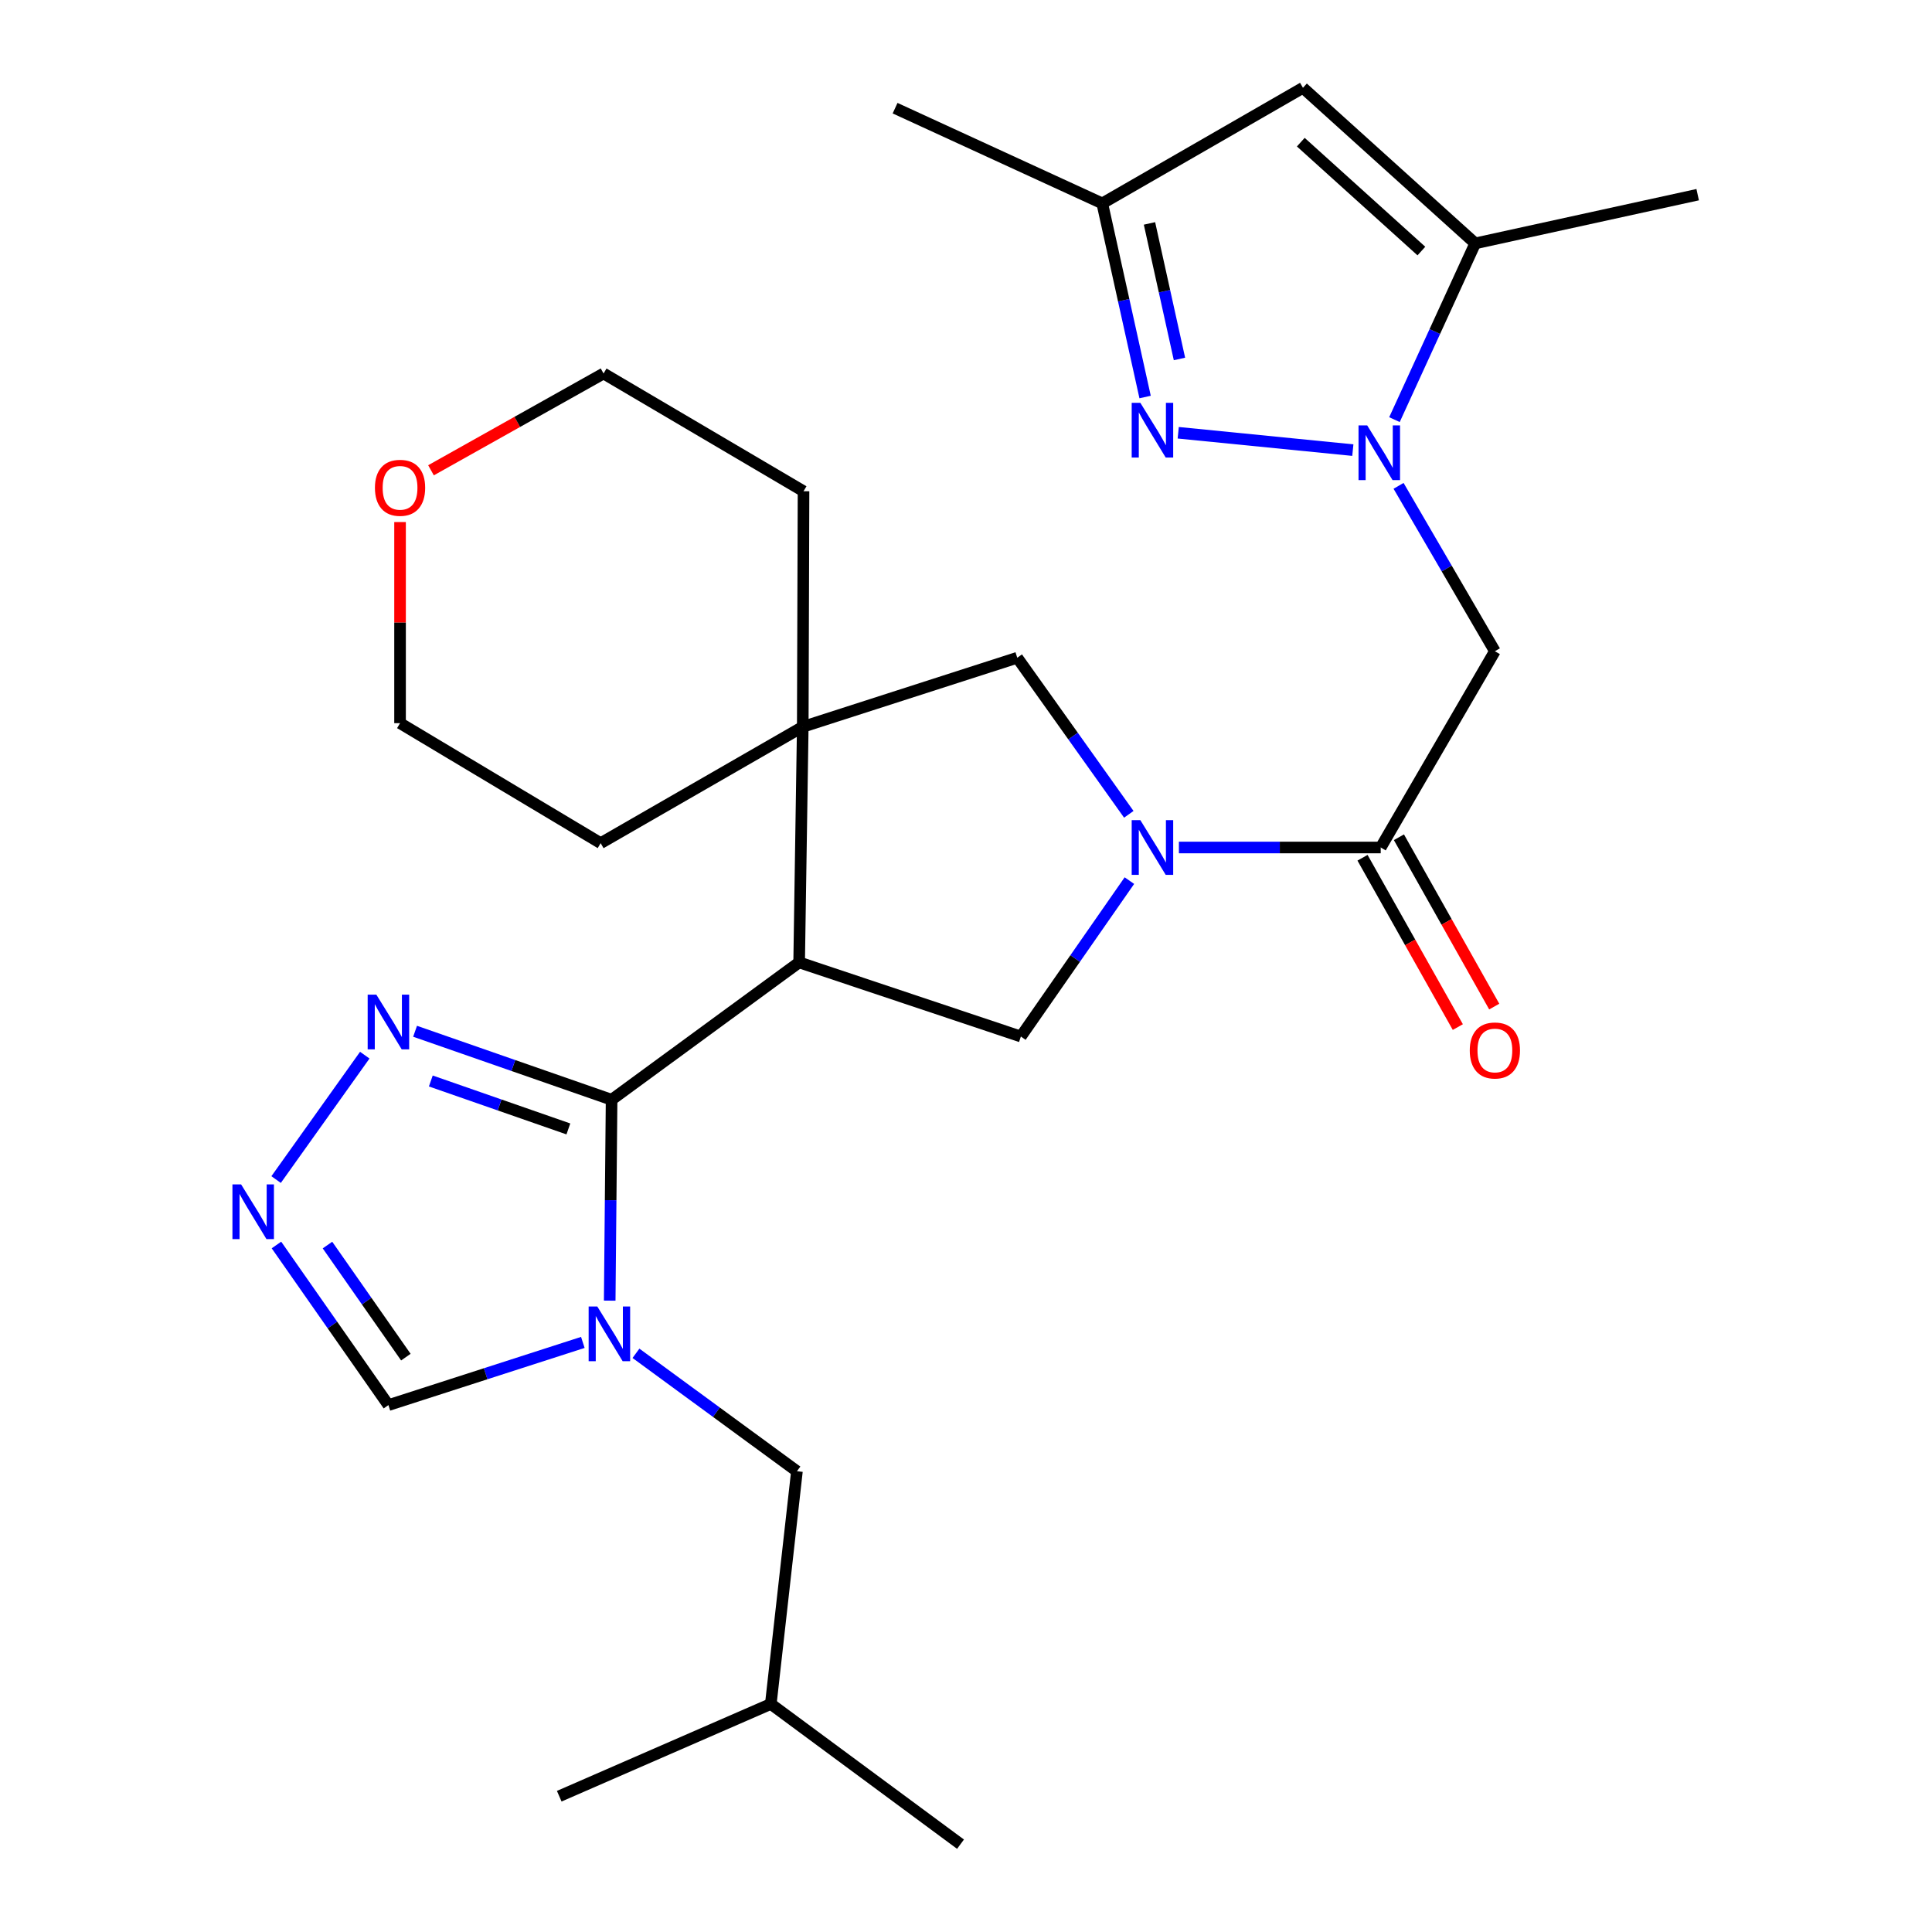 <?xml version='1.0' encoding='iso-8859-1'?>
<svg version='1.1' baseProfile='full'
              xmlns='http://www.w3.org/2000/svg'
                      xmlns:rdkit='http://www.rdkit.org/xml'
                      xmlns:xlink='http://www.w3.org/1999/xlink'
                  xml:space='preserve'
width='1000px' height='1000px' viewBox='0 0 1000 1000'>
<!-- END OF HEADER -->
<rect style='opacity:1.0;fill:#FFFFFF;stroke:none' width='1000' height='1000' x='0' y='0'> </rect>
<path class='bond-0' d='M 316.56,569.229 L 413.634,498.126' style='fill:none;fill-rule:evenodd;stroke:#000000;stroke-width:6px;stroke-linecap:butt;stroke-linejoin:miter;stroke-opacity:1' />
<path class='bond-2' d='M 316.56,569.229 L 316.07,621.22' style='fill:none;fill-rule:evenodd;stroke:#000000;stroke-width:6px;stroke-linecap:butt;stroke-linejoin:miter;stroke-opacity:1' />
<path class='bond-2' d='M 316.07,621.22 L 315.581,673.211' style='fill:none;fill-rule:evenodd;stroke:#0000FF;stroke-width:6px;stroke-linecap:butt;stroke-linejoin:miter;stroke-opacity:1' />
<path class='bond-10' d='M 316.56,569.229 L 265.702,551.506' style='fill:none;fill-rule:evenodd;stroke:#000000;stroke-width:6px;stroke-linecap:butt;stroke-linejoin:miter;stroke-opacity:1' />
<path class='bond-10' d='M 265.702,551.506 L 214.845,533.783' style='fill:none;fill-rule:evenodd;stroke:#0000FF;stroke-width:6px;stroke-linecap:butt;stroke-linejoin:miter;stroke-opacity:1' />
<path class='bond-10' d='M 294.187,584.33 L 258.587,571.924' style='fill:none;fill-rule:evenodd;stroke:#000000;stroke-width:6px;stroke-linecap:butt;stroke-linejoin:miter;stroke-opacity:1' />
<path class='bond-10' d='M 258.587,571.924 L 222.987,559.518' style='fill:none;fill-rule:evenodd;stroke:#0000FF;stroke-width:6px;stroke-linecap:butt;stroke-linejoin:miter;stroke-opacity:1' />
<path class='bond-7' d='M 413.634,498.126 L 415.508,376.198' style='fill:none;fill-rule:evenodd;stroke:#000000;stroke-width:6px;stroke-linecap:butt;stroke-linejoin:miter;stroke-opacity:1' />
<path class='bond-8' d='M 413.634,498.126 L 528.403,536.506' style='fill:none;fill-rule:evenodd;stroke:#000000;stroke-width:6px;stroke-linecap:butt;stroke-linejoin:miter;stroke-opacity:1' />
<path class='bond-1' d='M 723.892,251.473 L 748.82,294.273' style='fill:none;fill-rule:evenodd;stroke:#0000FF;stroke-width:6px;stroke-linecap:butt;stroke-linejoin:miter;stroke-opacity:1' />
<path class='bond-1' d='M 748.82,294.273 L 773.748,337.073' style='fill:none;fill-rule:evenodd;stroke:#000000;stroke-width:6px;stroke-linecap:butt;stroke-linejoin:miter;stroke-opacity:1' />
<path class='bond-4' d='M 700.224,232.98 L 609.848,223.992' style='fill:none;fill-rule:evenodd;stroke:#0000FF;stroke-width:6px;stroke-linecap:butt;stroke-linejoin:miter;stroke-opacity:1' />
<path class='bond-9' d='M 721.768,217.201 L 742.671,171.588' style='fill:none;fill-rule:evenodd;stroke:#0000FF;stroke-width:6px;stroke-linecap:butt;stroke-linejoin:miter;stroke-opacity:1' />
<path class='bond-9' d='M 742.671,171.588 L 763.574,125.975' style='fill:none;fill-rule:evenodd;stroke:#000000;stroke-width:6px;stroke-linecap:butt;stroke-linejoin:miter;stroke-opacity:1' />
<path class='bond-14' d='M 301.675,694.832 L 251.361,711.055' style='fill:none;fill-rule:evenodd;stroke:#0000FF;stroke-width:6px;stroke-linecap:butt;stroke-linejoin:miter;stroke-opacity:1' />
<path class='bond-14' d='M 251.361,711.055 L 201.047,727.279' style='fill:none;fill-rule:evenodd;stroke:#000000;stroke-width:6px;stroke-linecap:butt;stroke-linejoin:miter;stroke-opacity:1' />
<path class='bond-16' d='M 329.167,700.47 L 370.83,730.986' style='fill:none;fill-rule:evenodd;stroke:#0000FF;stroke-width:6px;stroke-linecap:butt;stroke-linejoin:miter;stroke-opacity:1' />
<path class='bond-16' d='M 370.83,730.986 L 412.493,761.503' style='fill:none;fill-rule:evenodd;stroke:#000000;stroke-width:6px;stroke-linecap:butt;stroke-linejoin:miter;stroke-opacity:1' />
<path class='bond-3' d='M 584.572,455.804 L 556.487,496.155' style='fill:none;fill-rule:evenodd;stroke:#0000FF;stroke-width:6px;stroke-linecap:butt;stroke-linejoin:miter;stroke-opacity:1' />
<path class='bond-3' d='M 556.487,496.155 L 528.403,536.506' style='fill:none;fill-rule:evenodd;stroke:#000000;stroke-width:6px;stroke-linecap:butt;stroke-linejoin:miter;stroke-opacity:1' />
<path class='bond-6' d='M 610.196,438.664 L 662.427,438.664' style='fill:none;fill-rule:evenodd;stroke:#0000FF;stroke-width:6px;stroke-linecap:butt;stroke-linejoin:miter;stroke-opacity:1' />
<path class='bond-6' d='M 662.427,438.664 L 714.658,438.664' style='fill:none;fill-rule:evenodd;stroke:#000000;stroke-width:6px;stroke-linecap:butt;stroke-linejoin:miter;stroke-opacity:1' />
<path class='bond-29' d='M 584.266,421.489 L 555.397,380.969' style='fill:none;fill-rule:evenodd;stroke:#0000FF;stroke-width:6px;stroke-linecap:butt;stroke-linejoin:miter;stroke-opacity:1' />
<path class='bond-29' d='M 555.397,380.969 L 526.529,340.448' style='fill:none;fill-rule:evenodd;stroke:#000000;stroke-width:6px;stroke-linecap:butt;stroke-linejoin:miter;stroke-opacity:1' />
<path class='bond-15' d='M 592.704,205.499 L 581.618,155.388' style='fill:none;fill-rule:evenodd;stroke:#0000FF;stroke-width:6px;stroke-linecap:butt;stroke-linejoin:miter;stroke-opacity:1' />
<path class='bond-15' d='M 581.618,155.388 L 570.531,105.277' style='fill:none;fill-rule:evenodd;stroke:#000000;stroke-width:6px;stroke-linecap:butt;stroke-linejoin:miter;stroke-opacity:1' />
<path class='bond-15' d='M 610.49,185.795 L 602.73,150.717' style='fill:none;fill-rule:evenodd;stroke:#0000FF;stroke-width:6px;stroke-linecap:butt;stroke-linejoin:miter;stroke-opacity:1' />
<path class='bond-15' d='M 602.73,150.717 L 594.969,115.64' style='fill:none;fill-rule:evenodd;stroke:#000000;stroke-width:6px;stroke-linecap:butt;stroke-linejoin:miter;stroke-opacity:1' />
<path class='bond-5' d='M 773.748,337.073 L 714.658,438.664' style='fill:none;fill-rule:evenodd;stroke:#000000;stroke-width:6px;stroke-linecap:butt;stroke-linejoin:miter;stroke-opacity:1' />
<path class='bond-17' d='M 705.237,443.967 L 729.904,487.79' style='fill:none;fill-rule:evenodd;stroke:#000000;stroke-width:6px;stroke-linecap:butt;stroke-linejoin:miter;stroke-opacity:1' />
<path class='bond-17' d='M 729.904,487.79 L 754.571,531.613' style='fill:none;fill-rule:evenodd;stroke:#FF0000;stroke-width:6px;stroke-linecap:butt;stroke-linejoin:miter;stroke-opacity:1' />
<path class='bond-17' d='M 724.08,433.36 L 748.747,477.184' style='fill:none;fill-rule:evenodd;stroke:#000000;stroke-width:6px;stroke-linecap:butt;stroke-linejoin:miter;stroke-opacity:1' />
<path class='bond-17' d='M 748.747,477.184 L 773.414,521.007' style='fill:none;fill-rule:evenodd;stroke:#FF0000;stroke-width:6px;stroke-linecap:butt;stroke-linejoin:miter;stroke-opacity:1' />
<path class='bond-13' d='M 415.508,376.198 L 526.529,340.448' style='fill:none;fill-rule:evenodd;stroke:#000000;stroke-width:6px;stroke-linecap:butt;stroke-linejoin:miter;stroke-opacity:1' />
<path class='bond-19' d='M 415.508,376.198 L 310.902,436.417' style='fill:none;fill-rule:evenodd;stroke:#000000;stroke-width:6px;stroke-linecap:butt;stroke-linejoin:miter;stroke-opacity:1' />
<path class='bond-20' d='M 415.508,376.198 L 415.904,254.27' style='fill:none;fill-rule:evenodd;stroke:#000000;stroke-width:6px;stroke-linecap:butt;stroke-linejoin:miter;stroke-opacity:1' />
<path class='bond-12' d='M 763.574,125.975 L 674.404,45.455' style='fill:none;fill-rule:evenodd;stroke:#000000;stroke-width:6px;stroke-linecap:butt;stroke-linejoin:miter;stroke-opacity:1' />
<path class='bond-12' d='M 735.707,129.945 L 673.288,73.581' style='fill:none;fill-rule:evenodd;stroke:#000000;stroke-width:6px;stroke-linecap:butt;stroke-linejoin:miter;stroke-opacity:1' />
<path class='bond-21' d='M 763.574,125.975 L 878.714,100.761' style='fill:none;fill-rule:evenodd;stroke:#000000;stroke-width:6px;stroke-linecap:butt;stroke-linejoin:miter;stroke-opacity:1' />
<path class='bond-11' d='M 188.806,546.15 L 142.914,610.542' style='fill:none;fill-rule:evenodd;stroke:#0000FF;stroke-width:6px;stroke-linecap:butt;stroke-linejoin:miter;stroke-opacity:1' />
<path class='bond-28' d='M 143.087,644.403 L 172.067,685.841' style='fill:none;fill-rule:evenodd;stroke:#0000FF;stroke-width:6px;stroke-linecap:butt;stroke-linejoin:miter;stroke-opacity:1' />
<path class='bond-28' d='M 172.067,685.841 L 201.047,727.279' style='fill:none;fill-rule:evenodd;stroke:#000000;stroke-width:6px;stroke-linecap:butt;stroke-linejoin:miter;stroke-opacity:1' />
<path class='bond-28' d='M 169.501,644.442 L 189.786,673.449' style='fill:none;fill-rule:evenodd;stroke:#0000FF;stroke-width:6px;stroke-linecap:butt;stroke-linejoin:miter;stroke-opacity:1' />
<path class='bond-28' d='M 189.786,673.449 L 210.072,702.455' style='fill:none;fill-rule:evenodd;stroke:#000000;stroke-width:6px;stroke-linecap:butt;stroke-linejoin:miter;stroke-opacity:1' />
<path class='bond-31' d='M 674.404,45.455 L 570.531,105.277' style='fill:none;fill-rule:evenodd;stroke:#000000;stroke-width:6px;stroke-linecap:butt;stroke-linejoin:miter;stroke-opacity:1' />
<path class='bond-23' d='M 570.531,105.277 L 463.294,55.99' style='fill:none;fill-rule:evenodd;stroke:#000000;stroke-width:6px;stroke-linecap:butt;stroke-linejoin:miter;stroke-opacity:1' />
<path class='bond-22' d='M 412.493,761.503 L 398.967,881.965' style='fill:none;fill-rule:evenodd;stroke:#000000;stroke-width:6px;stroke-linecap:butt;stroke-linejoin:miter;stroke-opacity:1' />
<path class='bond-18' d='M 223.084,243.422 L 267.744,218.37' style='fill:none;fill-rule:evenodd;stroke:#FF0000;stroke-width:6px;stroke-linecap:butt;stroke-linejoin:miter;stroke-opacity:1' />
<path class='bond-18' d='M 267.744,218.37 L 312.404,193.318' style='fill:none;fill-rule:evenodd;stroke:#000000;stroke-width:6px;stroke-linecap:butt;stroke-linejoin:miter;stroke-opacity:1' />
<path class='bond-30' d='M 207.065,270.216 L 207.065,322.264' style='fill:none;fill-rule:evenodd;stroke:#FF0000;stroke-width:6px;stroke-linecap:butt;stroke-linejoin:miter;stroke-opacity:1' />
<path class='bond-30' d='M 207.065,322.264 L 207.065,374.312' style='fill:none;fill-rule:evenodd;stroke:#000000;stroke-width:6px;stroke-linecap:butt;stroke-linejoin:miter;stroke-opacity:1' />
<path class='bond-24' d='M 310.902,436.417 L 207.065,374.312' style='fill:none;fill-rule:evenodd;stroke:#000000;stroke-width:6px;stroke-linecap:butt;stroke-linejoin:miter;stroke-opacity:1' />
<path class='bond-25' d='M 415.904,254.27 L 312.404,193.318' style='fill:none;fill-rule:evenodd;stroke:#000000;stroke-width:6px;stroke-linecap:butt;stroke-linejoin:miter;stroke-opacity:1' />
<path class='bond-26' d='M 398.967,881.965 L 289.46,929.715' style='fill:none;fill-rule:evenodd;stroke:#000000;stroke-width:6px;stroke-linecap:butt;stroke-linejoin:miter;stroke-opacity:1' />
<path class='bond-27' d='M 398.967,881.965 L 497.158,954.545' style='fill:none;fill-rule:evenodd;stroke:#000000;stroke-width:6px;stroke-linecap:butt;stroke-linejoin:miter;stroke-opacity:1' />
<path  class='atom-2' d='M 707.653 220.181
L 716.933 235.181
Q 717.853 236.661, 719.333 239.341
Q 720.813 242.021, 720.893 242.181
L 720.893 220.181
L 724.653 220.181
L 724.653 248.501
L 720.773 248.501
L 710.813 232.101
Q 709.653 230.181, 708.413 227.981
Q 707.213 225.781, 706.853 225.101
L 706.853 248.501
L 703.173 248.501
L 703.173 220.181
L 707.653 220.181
' fill='#0000FF'/>
<path  class='atom-3' d='M 309.159 676.24
L 318.439 691.24
Q 319.359 692.72, 320.839 695.4
Q 322.319 698.08, 322.399 698.24
L 322.399 676.24
L 326.159 676.24
L 326.159 704.56
L 322.279 704.56
L 312.319 688.16
Q 311.159 686.24, 309.919 684.04
Q 308.719 681.84, 308.359 681.16
L 308.359 704.56
L 304.679 704.56
L 304.679 676.24
L 309.159 676.24
' fill='#0000FF'/>
<path  class='atom-4' d='M 590.242 424.504
L 599.522 439.504
Q 600.442 440.984, 601.922 443.664
Q 603.402 446.344, 603.482 446.504
L 603.482 424.504
L 607.242 424.504
L 607.242 452.824
L 603.362 452.824
L 593.402 436.424
Q 592.242 434.504, 591.002 432.304
Q 589.802 430.104, 589.442 429.424
L 589.442 452.824
L 585.762 452.824
L 585.762 424.504
L 590.242 424.504
' fill='#0000FF'/>
<path  class='atom-5' d='M 590.242 208.505
L 599.522 223.505
Q 600.442 224.985, 601.922 227.665
Q 603.402 230.345, 603.482 230.505
L 603.482 208.505
L 607.242 208.505
L 607.242 236.825
L 603.362 236.825
L 593.402 220.425
Q 592.242 218.505, 591.002 216.305
Q 589.802 214.105, 589.442 213.425
L 589.442 236.825
L 585.762 236.825
L 585.762 208.505
L 590.242 208.505
' fill='#0000FF'/>
<path  class='atom-11' d='M 194.787 514.814
L 204.067 529.814
Q 204.987 531.294, 206.467 533.974
Q 207.947 536.654, 208.027 536.814
L 208.027 514.814
L 211.787 514.814
L 211.787 543.134
L 207.907 543.134
L 197.947 526.734
Q 196.787 524.814, 195.547 522.614
Q 194.347 520.414, 193.987 519.734
L 193.987 543.134
L 190.307 543.134
L 190.307 514.814
L 194.787 514.814
' fill='#0000FF'/>
<path  class='atom-12' d='M 124.789 613.03
L 134.069 628.03
Q 134.989 629.51, 136.469 632.19
Q 137.949 634.87, 138.029 635.03
L 138.029 613.03
L 141.789 613.03
L 141.789 641.35
L 137.909 641.35
L 127.949 624.95
Q 126.789 623.03, 125.549 620.83
Q 124.349 618.63, 123.989 617.95
L 123.989 641.35
L 120.309 641.35
L 120.309 613.03
L 124.789 613.03
' fill='#0000FF'/>
<path  class='atom-18' d='M 760.748 543.722
Q 760.748 536.922, 764.108 533.122
Q 767.468 529.322, 773.748 529.322
Q 780.028 529.322, 783.388 533.122
Q 786.748 536.922, 786.748 543.722
Q 786.748 550.602, 783.348 554.522
Q 779.948 558.402, 773.748 558.402
Q 767.508 558.402, 764.108 554.522
Q 760.748 550.642, 760.748 543.722
M 773.748 555.202
Q 778.068 555.202, 780.388 552.322
Q 782.748 549.402, 782.748 543.722
Q 782.748 538.162, 780.388 535.362
Q 778.068 532.522, 773.748 532.522
Q 769.428 532.522, 767.068 535.322
Q 764.748 538.122, 764.748 543.722
Q 764.748 549.442, 767.068 552.322
Q 769.428 555.202, 773.748 555.202
' fill='#FF0000'/>
<path  class='atom-19' d='M 194.065 252.488
Q 194.065 245.688, 197.425 241.888
Q 200.785 238.088, 207.065 238.088
Q 213.345 238.088, 216.705 241.888
Q 220.065 245.688, 220.065 252.488
Q 220.065 259.368, 216.665 263.288
Q 213.265 267.168, 207.065 267.168
Q 200.825 267.168, 197.425 263.288
Q 194.065 259.408, 194.065 252.488
M 207.065 263.968
Q 211.385 263.968, 213.705 261.088
Q 216.065 258.168, 216.065 252.488
Q 216.065 246.928, 213.705 244.128
Q 211.385 241.288, 207.065 241.288
Q 202.745 241.288, 200.385 244.088
Q 198.065 246.888, 198.065 252.488
Q 198.065 258.208, 200.385 261.088
Q 202.745 263.968, 207.065 263.968
' fill='#FF0000'/>
</svg>
